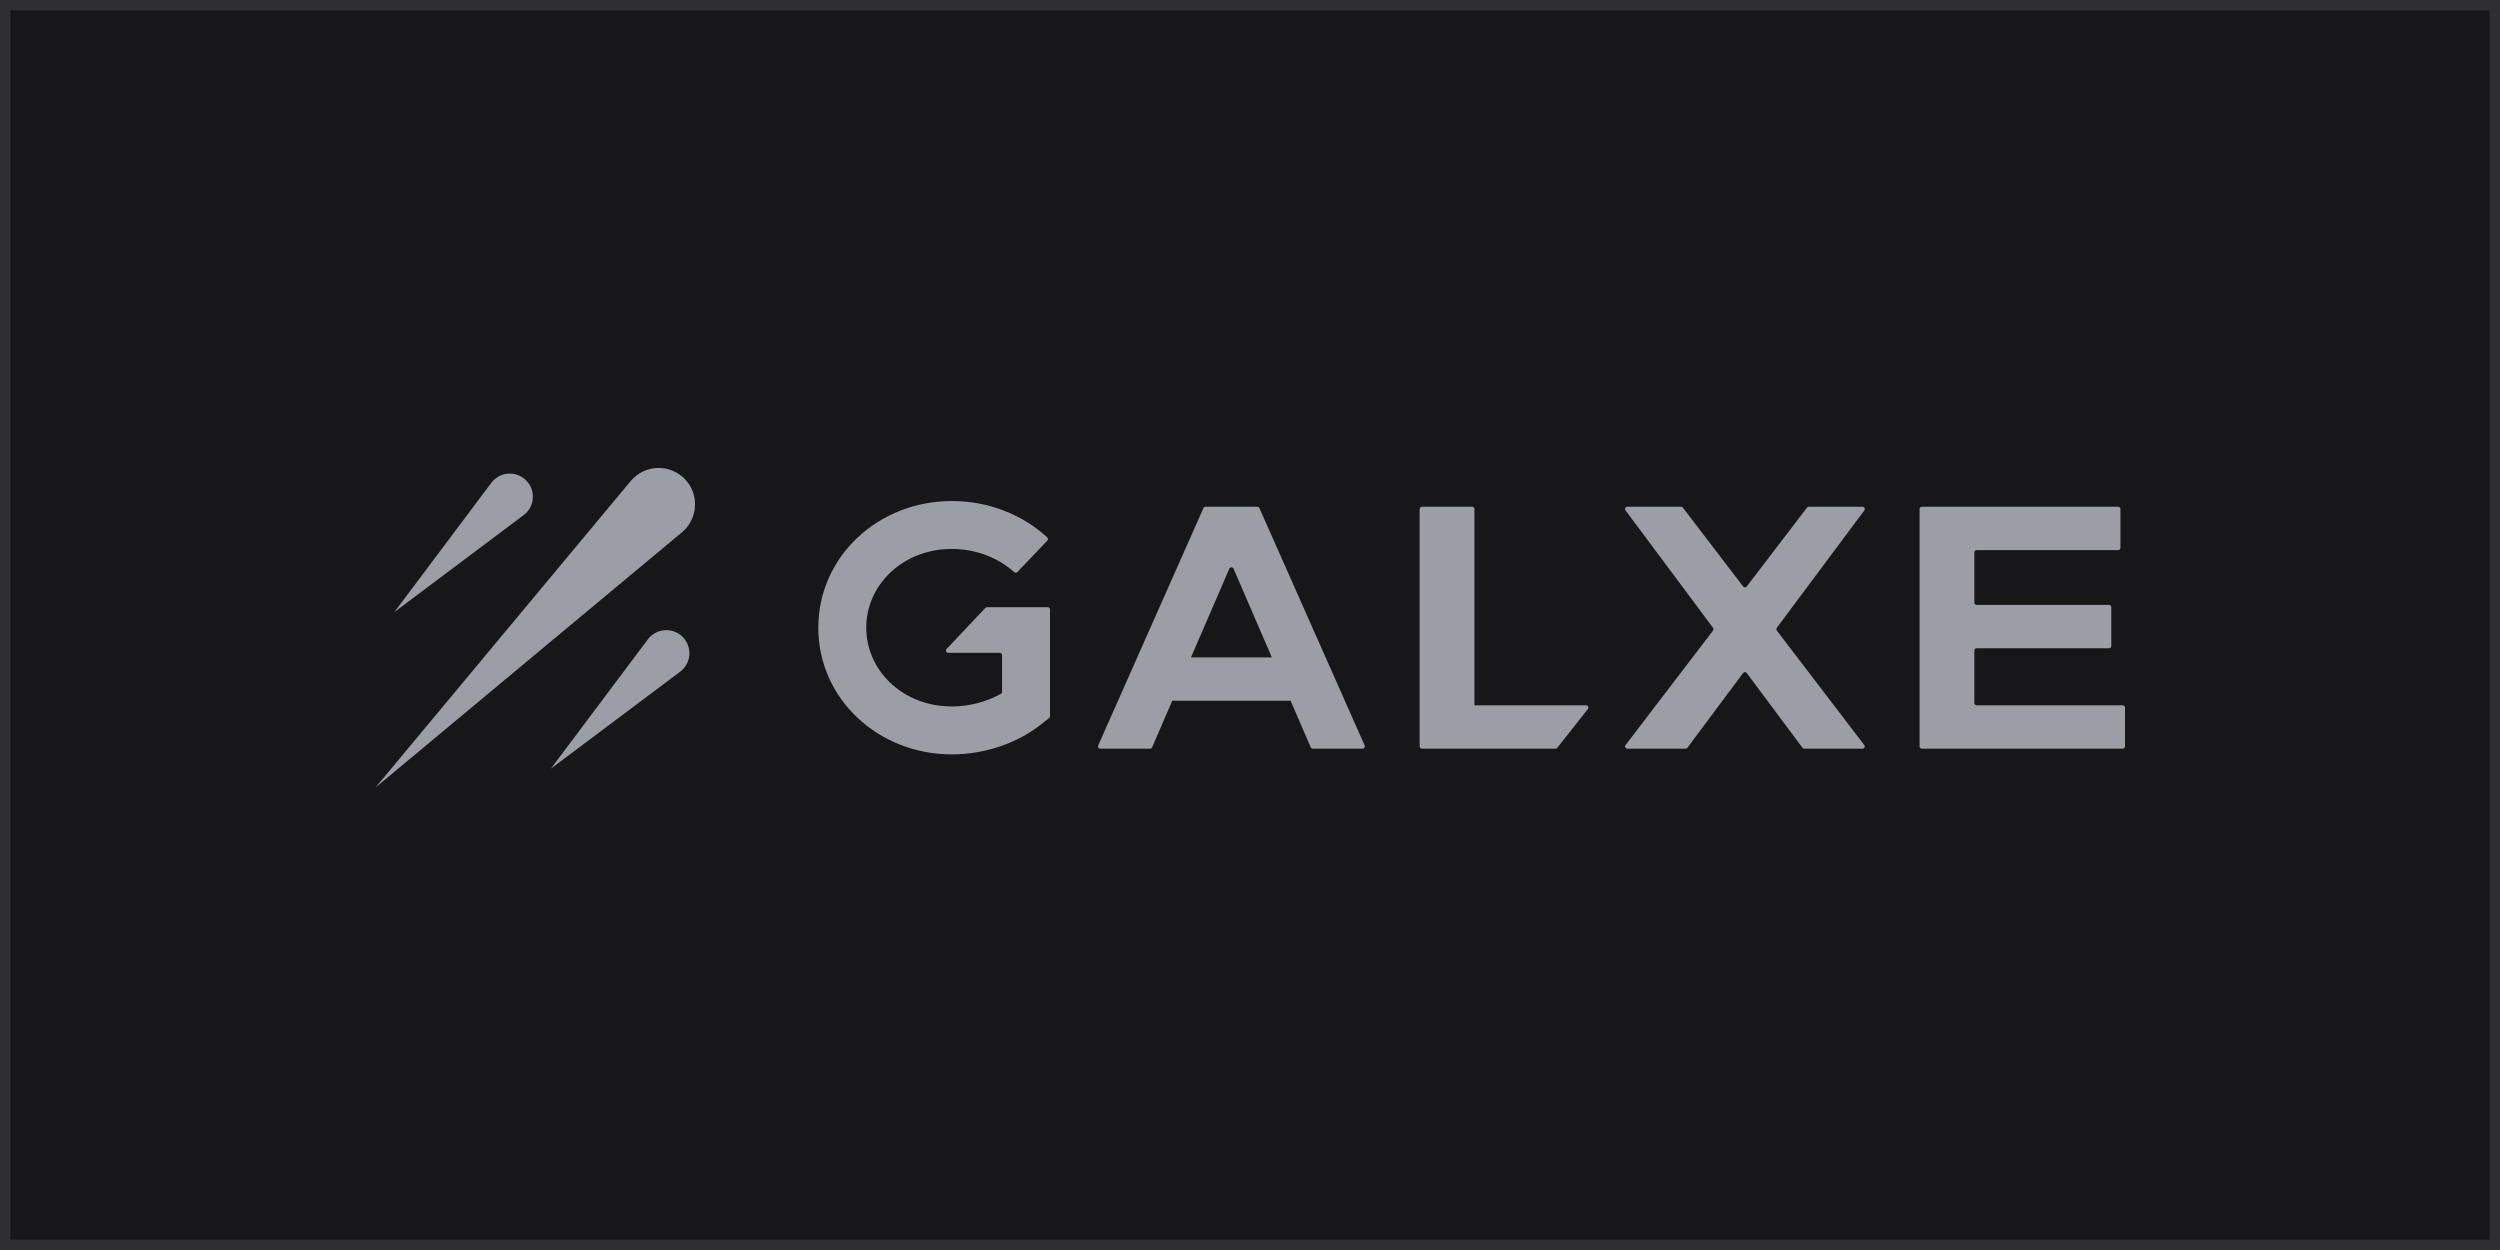 <svg width="240" height="120" viewBox="0 0 240 120" fill="none" xmlns="http://www.w3.org/2000/svg">
<rect x="0.5" y="0.5" width="239" height="119" fill="#17171A"/>
<g clip-path="url(#clip0_33124_128324)">
<path fill-rule="evenodd" clip-rule="evenodd" d="M36.049 75.598L65.526 51.052C65.887 50.737 66.18 50.352 66.386 49.919C66.592 49.487 66.707 49.017 66.723 48.538C66.74 48.059 66.658 47.582 66.482 47.136C66.307 46.69 66.042 46.285 65.704 45.946C65.364 45.607 64.959 45.342 64.513 45.166C64.067 44.99 63.589 44.908 63.11 44.925C62.63 44.941 62.16 45.056 61.727 45.262C61.294 45.469 60.908 45.762 60.593 46.124L36.049 75.598ZM50.269 49.453L37.858 58.761L47.166 46.351C47.357 46.097 47.599 45.887 47.878 45.735C48.156 45.583 48.464 45.493 48.781 45.47C49.097 45.448 49.415 45.493 49.712 45.604C50.009 45.714 50.28 45.888 50.504 46.111C50.729 46.336 50.903 46.606 51.015 46.904C51.126 47.201 51.172 47.519 51.15 47.836C51.128 48.153 51.038 48.462 50.886 48.741C50.734 49.02 50.523 49.263 50.269 49.453ZM65.296 64.482L52.885 73.79L62.193 61.379C62.384 61.126 62.627 60.916 62.905 60.764C63.184 60.612 63.491 60.521 63.808 60.499C64.124 60.476 64.442 60.522 64.739 60.632C65.036 60.743 65.307 60.916 65.531 61.14C65.756 61.364 65.93 61.634 66.042 61.932C66.153 62.23 66.199 62.548 66.177 62.864C66.155 63.181 66.064 63.49 65.912 63.769C65.76 64.048 65.55 64.291 65.296 64.482Z" fill="#9D9DA6"/>
<path fill-rule="evenodd" clip-rule="evenodd" d="M83.159 60.26C83.159 56.209 86.603 52.7 91.376 52.7C93.742 52.7 95.855 53.564 97.359 54.921C97.448 55.002 97.587 54.999 97.67 54.911L100.544 51.899C100.628 51.812 100.625 51.673 100.536 51.591C98.162 49.404 94.904 48.099 91.376 48.099C84.313 48.099 78.558 53.423 78.558 60.26C78.558 67.097 84.313 72.421 91.376 72.421C94.516 72.421 97.619 71.368 99.918 69.562L100.714 68.937C100.767 68.896 100.798 68.832 100.798 68.765V67.753V65.738V65.503V60.26V58.507C100.798 58.386 100.7 58.288 100.578 58.288H94.757C94.697 58.288 94.639 58.313 94.598 58.357L90.875 62.301C90.743 62.44 90.842 62.67 91.034 62.67H95.977C96.098 62.67 96.196 62.768 96.196 62.889V65.503V65.738V66.414C96.196 66.492 96.155 66.564 96.087 66.602C94.752 67.356 93.088 67.819 91.376 67.819C86.603 67.819 83.159 64.311 83.159 60.26ZM161.381 48.647H156.224C156.045 48.647 155.942 48.853 156.049 48.997L164.453 60.271C164.512 60.349 164.511 60.457 164.452 60.535L156.057 71.521C155.947 71.665 156.05 71.873 156.231 71.873H161.813C161.883 71.873 161.948 71.84 161.989 71.785L167.338 64.611C167.425 64.493 167.601 64.493 167.688 64.611L173.037 71.785C173.079 71.84 173.143 71.873 173.212 71.873H178.794C178.976 71.873 179.079 71.665 178.968 71.521L170.574 60.535C170.515 60.457 170.514 60.349 170.572 60.271L178.977 48.997C179.084 48.853 178.981 48.647 178.801 48.647H173.645C173.576 48.647 173.512 48.679 173.471 48.733L167.687 56.301C167.6 56.416 167.427 56.416 167.339 56.301L161.555 48.733C161.514 48.679 161.449 48.647 161.381 48.647ZM120.704 48.647H115.73C115.644 48.647 115.565 48.698 115.53 48.777L105.426 71.565C105.362 71.71 105.468 71.873 105.626 71.873H110.404C110.491 71.873 110.571 71.821 110.605 71.74L112.536 67.272H123.898L125.829 71.74C125.864 71.821 125.943 71.873 126.03 71.873H130.808C130.966 71.873 131.072 71.71 131.008 71.565L120.904 48.777C120.869 48.698 120.791 48.647 120.704 48.647ZM122.099 63.108H114.335L118.016 54.59C118.092 54.414 118.342 54.414 118.418 54.59L122.099 63.108ZM136.505 48.647C136.384 48.647 136.286 48.745 136.286 48.866V71.654C136.286 71.775 136.384 71.873 136.505 71.873H140.121H141.326H149.327C149.394 71.873 149.457 71.842 149.499 71.79L152.439 68.065C152.553 67.921 152.45 67.71 152.267 67.71H141.545V48.866C141.545 48.745 141.447 48.647 141.326 48.647H136.505ZM189.538 53.029C189.538 52.908 189.637 52.81 189.757 52.81H203.342C203.463 52.81 203.562 52.712 203.562 52.591V48.866C203.562 48.745 203.463 48.647 203.342 48.647H184.499C184.496 48.647 184.494 48.647 184.492 48.647C184.375 48.647 184.28 48.742 184.28 48.859V71.654C184.28 71.775 184.378 71.873 184.499 71.873H189.538V71.873H203.781C203.901 71.873 204 71.775 204 71.654V67.929C204 67.808 203.901 67.71 203.781 67.71H189.757C189.637 67.71 189.538 67.612 189.538 67.491V62.451C189.538 62.33 189.637 62.232 189.757 62.232H202.466C202.586 62.232 202.685 62.134 202.685 62.013V58.288C202.685 58.167 202.586 58.069 202.466 58.069H189.757C189.637 58.069 189.538 57.971 189.538 57.85V53.029Z" fill="#9D9DA6"/>
</g>
<rect x="0.5" y="0.5" width="239" height="119" stroke="#2E2E33"/>
<defs>
<clipPath id="clip0_33124_128324">
<rect width="167.95" height="30.676" fill="white" transform="translate(36.05 44.922)"/>
</clipPath>
</defs>
</svg>
